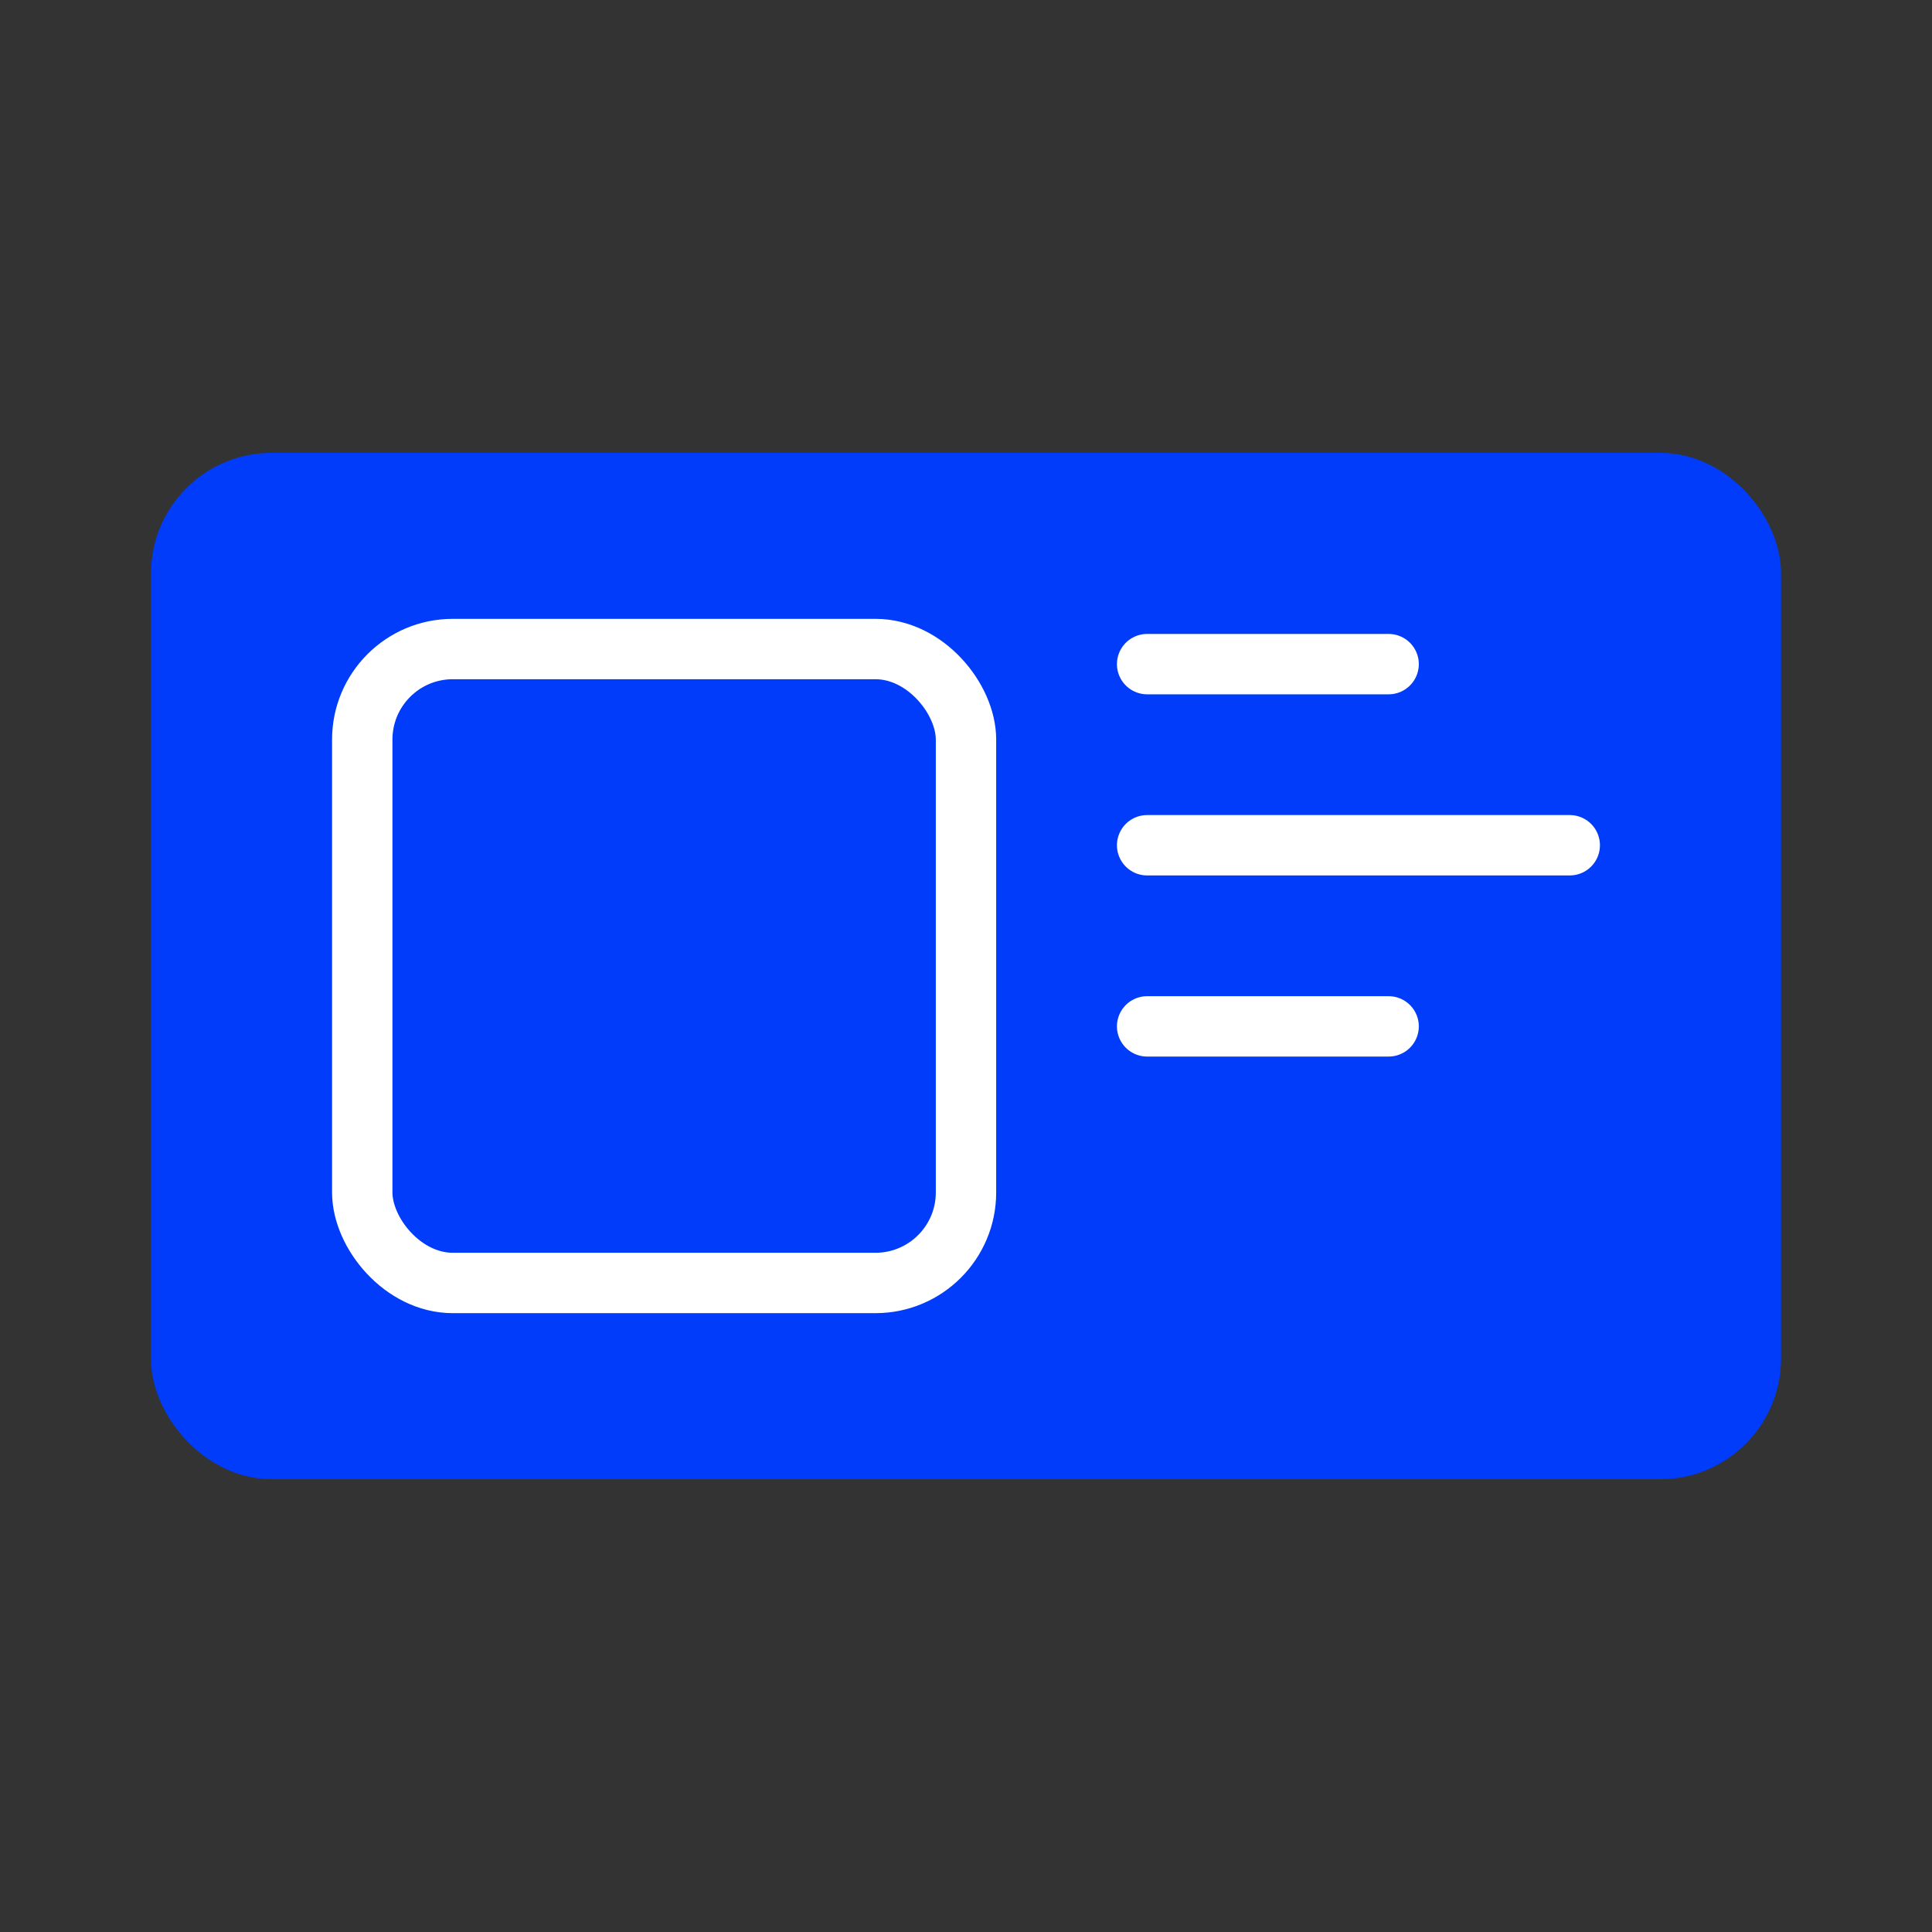 <?xml version="1.0" encoding="UTF-8"?>
<svg id="Layer_1" data-name="Layer 1" xmlns="http://www.w3.org/2000/svg" viewBox="0 0 32 32">
  <rect x="0" y="0" width="32" height="32" fill="#333333" stroke="none"/>
  <defs>
    <style>
      .cls-1 {
        fill: none;
        stroke: #fff;
      }

      .cls-1, .cls-2 {
        stroke-linecap: round;
        stroke-miterlimit: 10;
      }

      .cls-2 {
        fill: #003cf9;
        stroke: #003cf9;
      }
    </style>
  </defs>
  <rect class="cls-2" x="3" y="8" width="26" height="16" rx="1.5" ry="1.5"/>
  <line class="cls-1" x1="19" y1="11" x2="23" y2="11"/>
  <line class="cls-1" x1="19" y1="17" x2="23" y2="17"/>
  <line class="cls-1" x1="19" y1="14" x2="26" y2="14"/>
  <rect class="cls-1" x="6" y="10.75" width="10" height="10.5" rx="1.5" ry="1.5"/>
</svg>